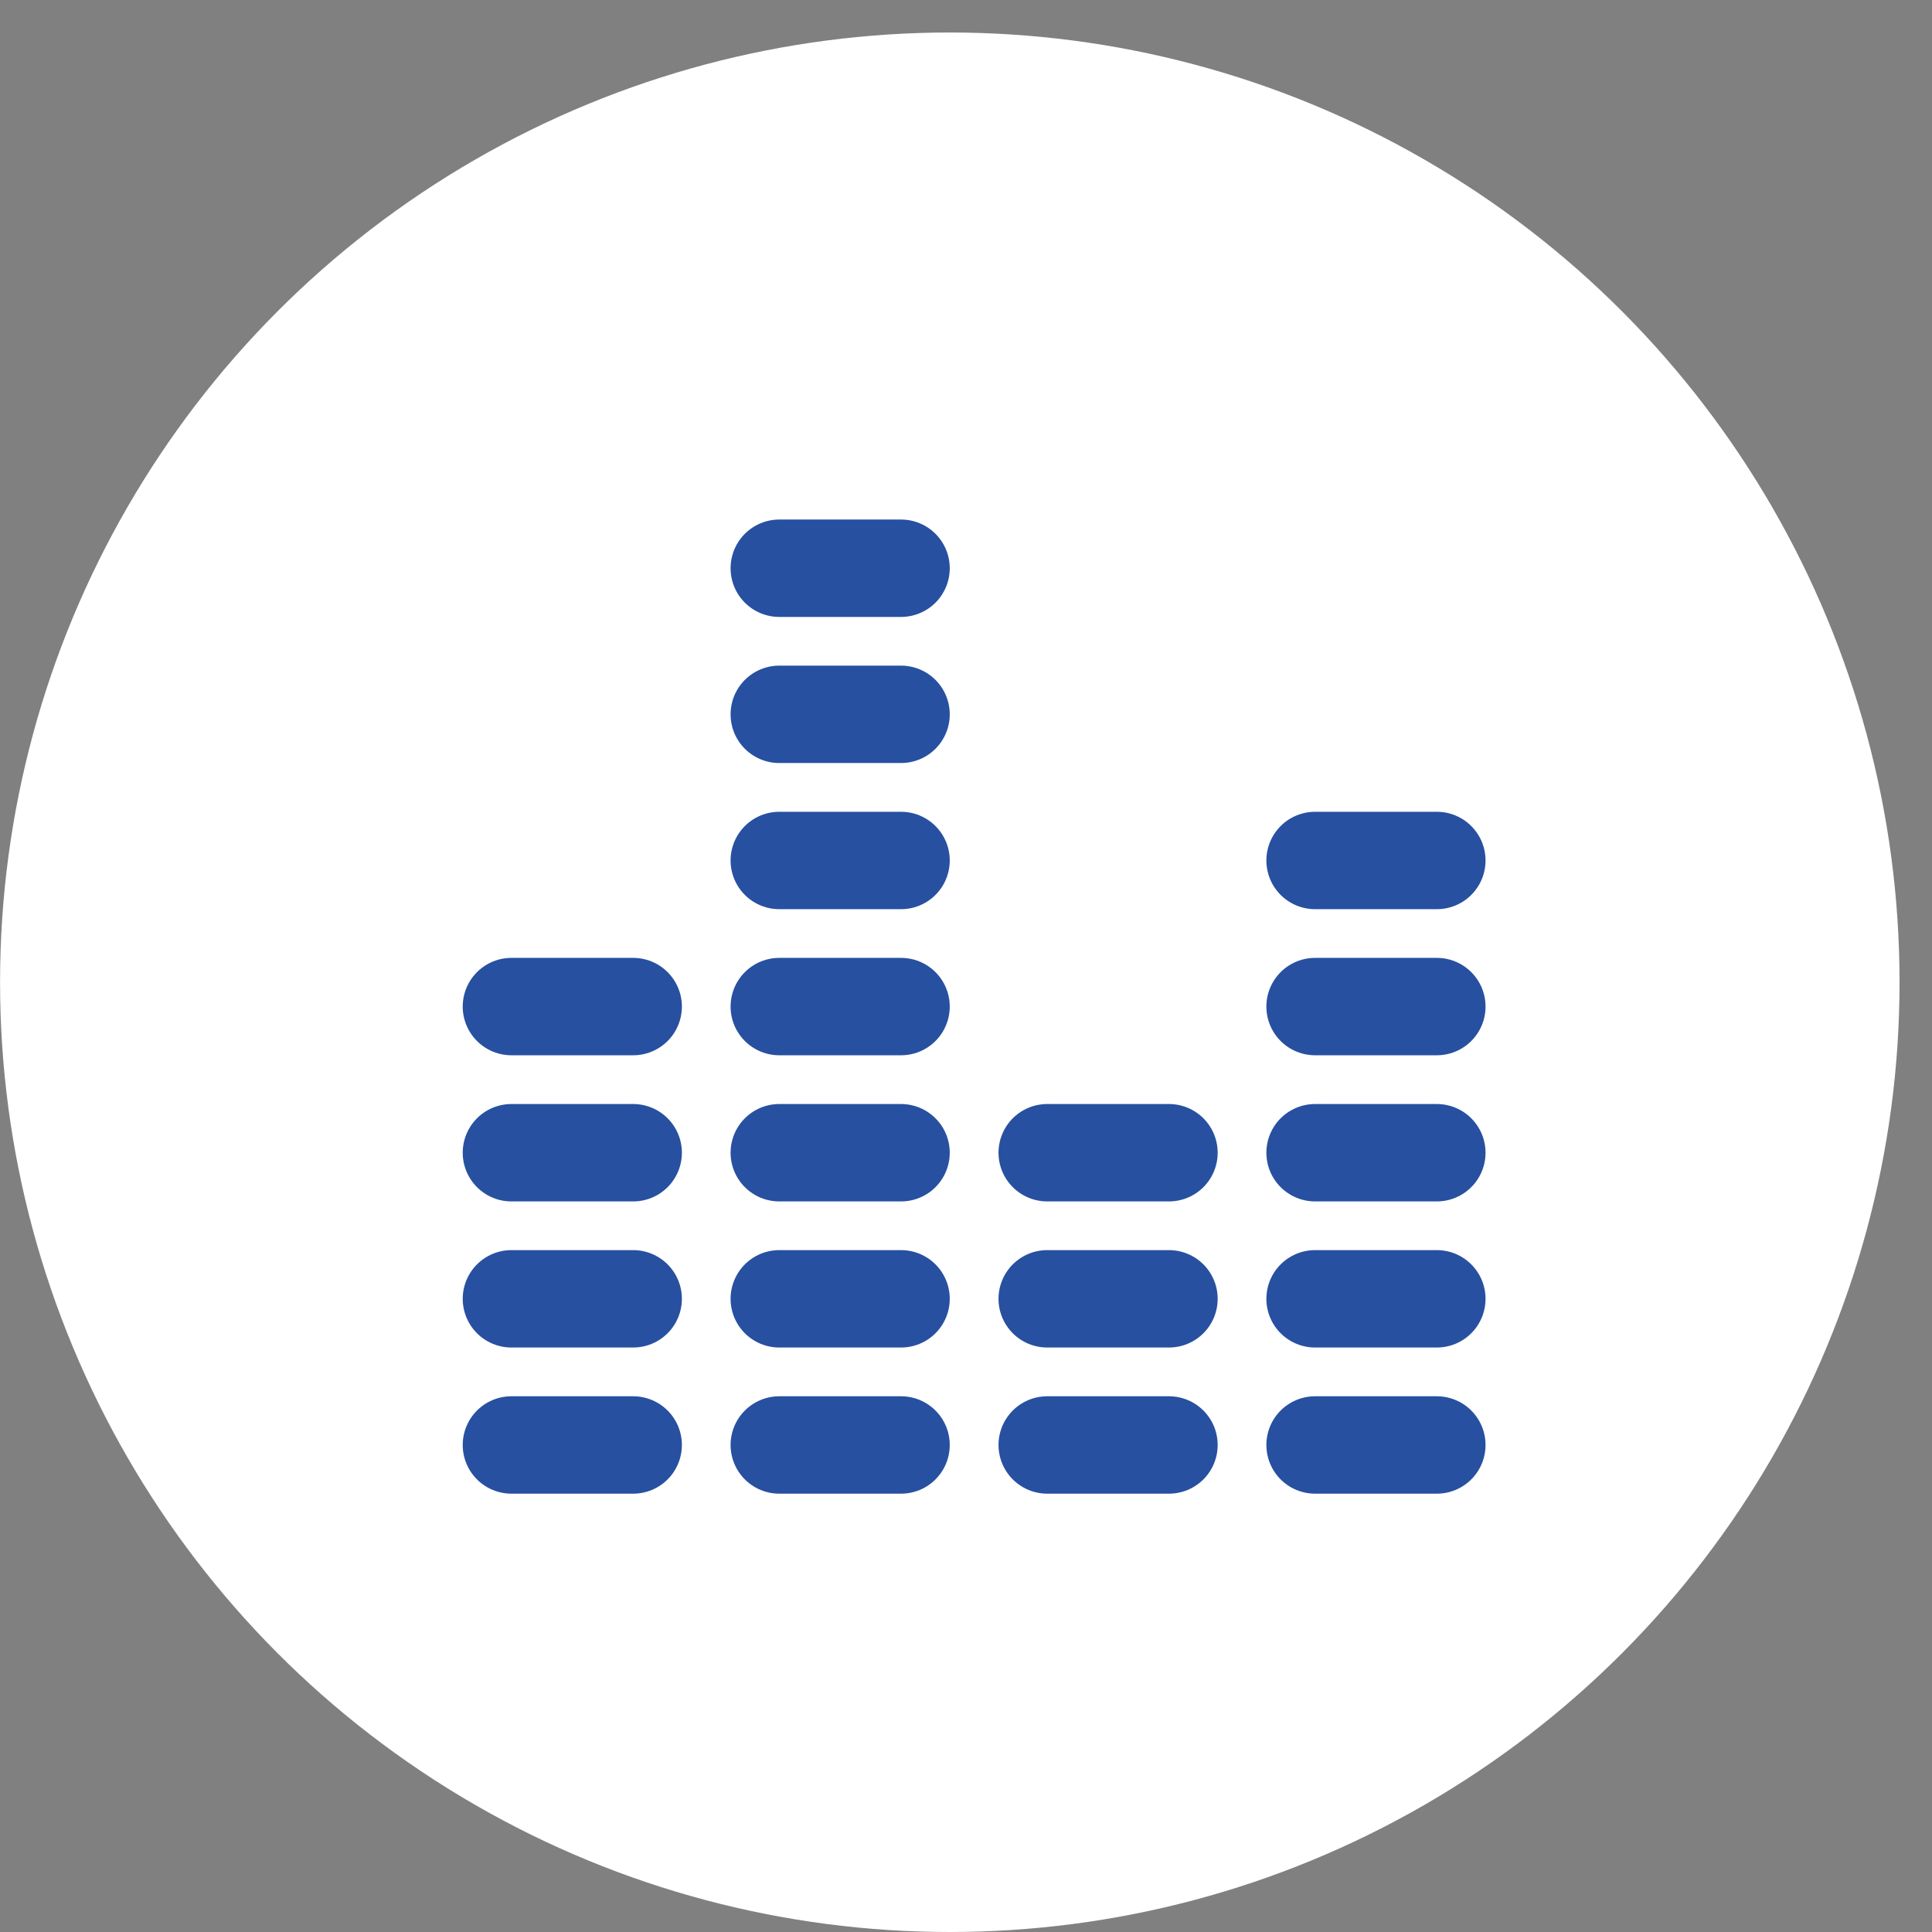 <?xml version="1.0" encoding="UTF-8"?> <svg xmlns="http://www.w3.org/2000/svg" width="34" height="34" viewBox="0 0 34 34" fill="none"><rect x="0" y="0" width="34" height="34" fill="#808080" stroke="none"/><circle cx="16.715" cy="17.286" r="16.714" fill="white"></circle><path d="M9 25.429H11.143M9 22.857H11.143M9 20.286H11.143M9 17.714H11.143M13.714 25.429H15.857M13.714 22.857H15.857M13.714 20.286H15.857M13.714 17.714H15.857M13.714 15.143H15.857M13.714 12.571H15.857M13.714 10H15.857M18.429 25.429H20.572M23.143 25.429H25.286M18.429 22.857H20.572M23.143 22.857H25.286M18.429 20.286H20.572M23.143 20.286H25.286M23.143 17.714H25.286M23.143 15.143H25.286" stroke="#2750A0" stroke-width="1.714" stroke-linecap="round" stroke-linejoin="round"></path></svg> 